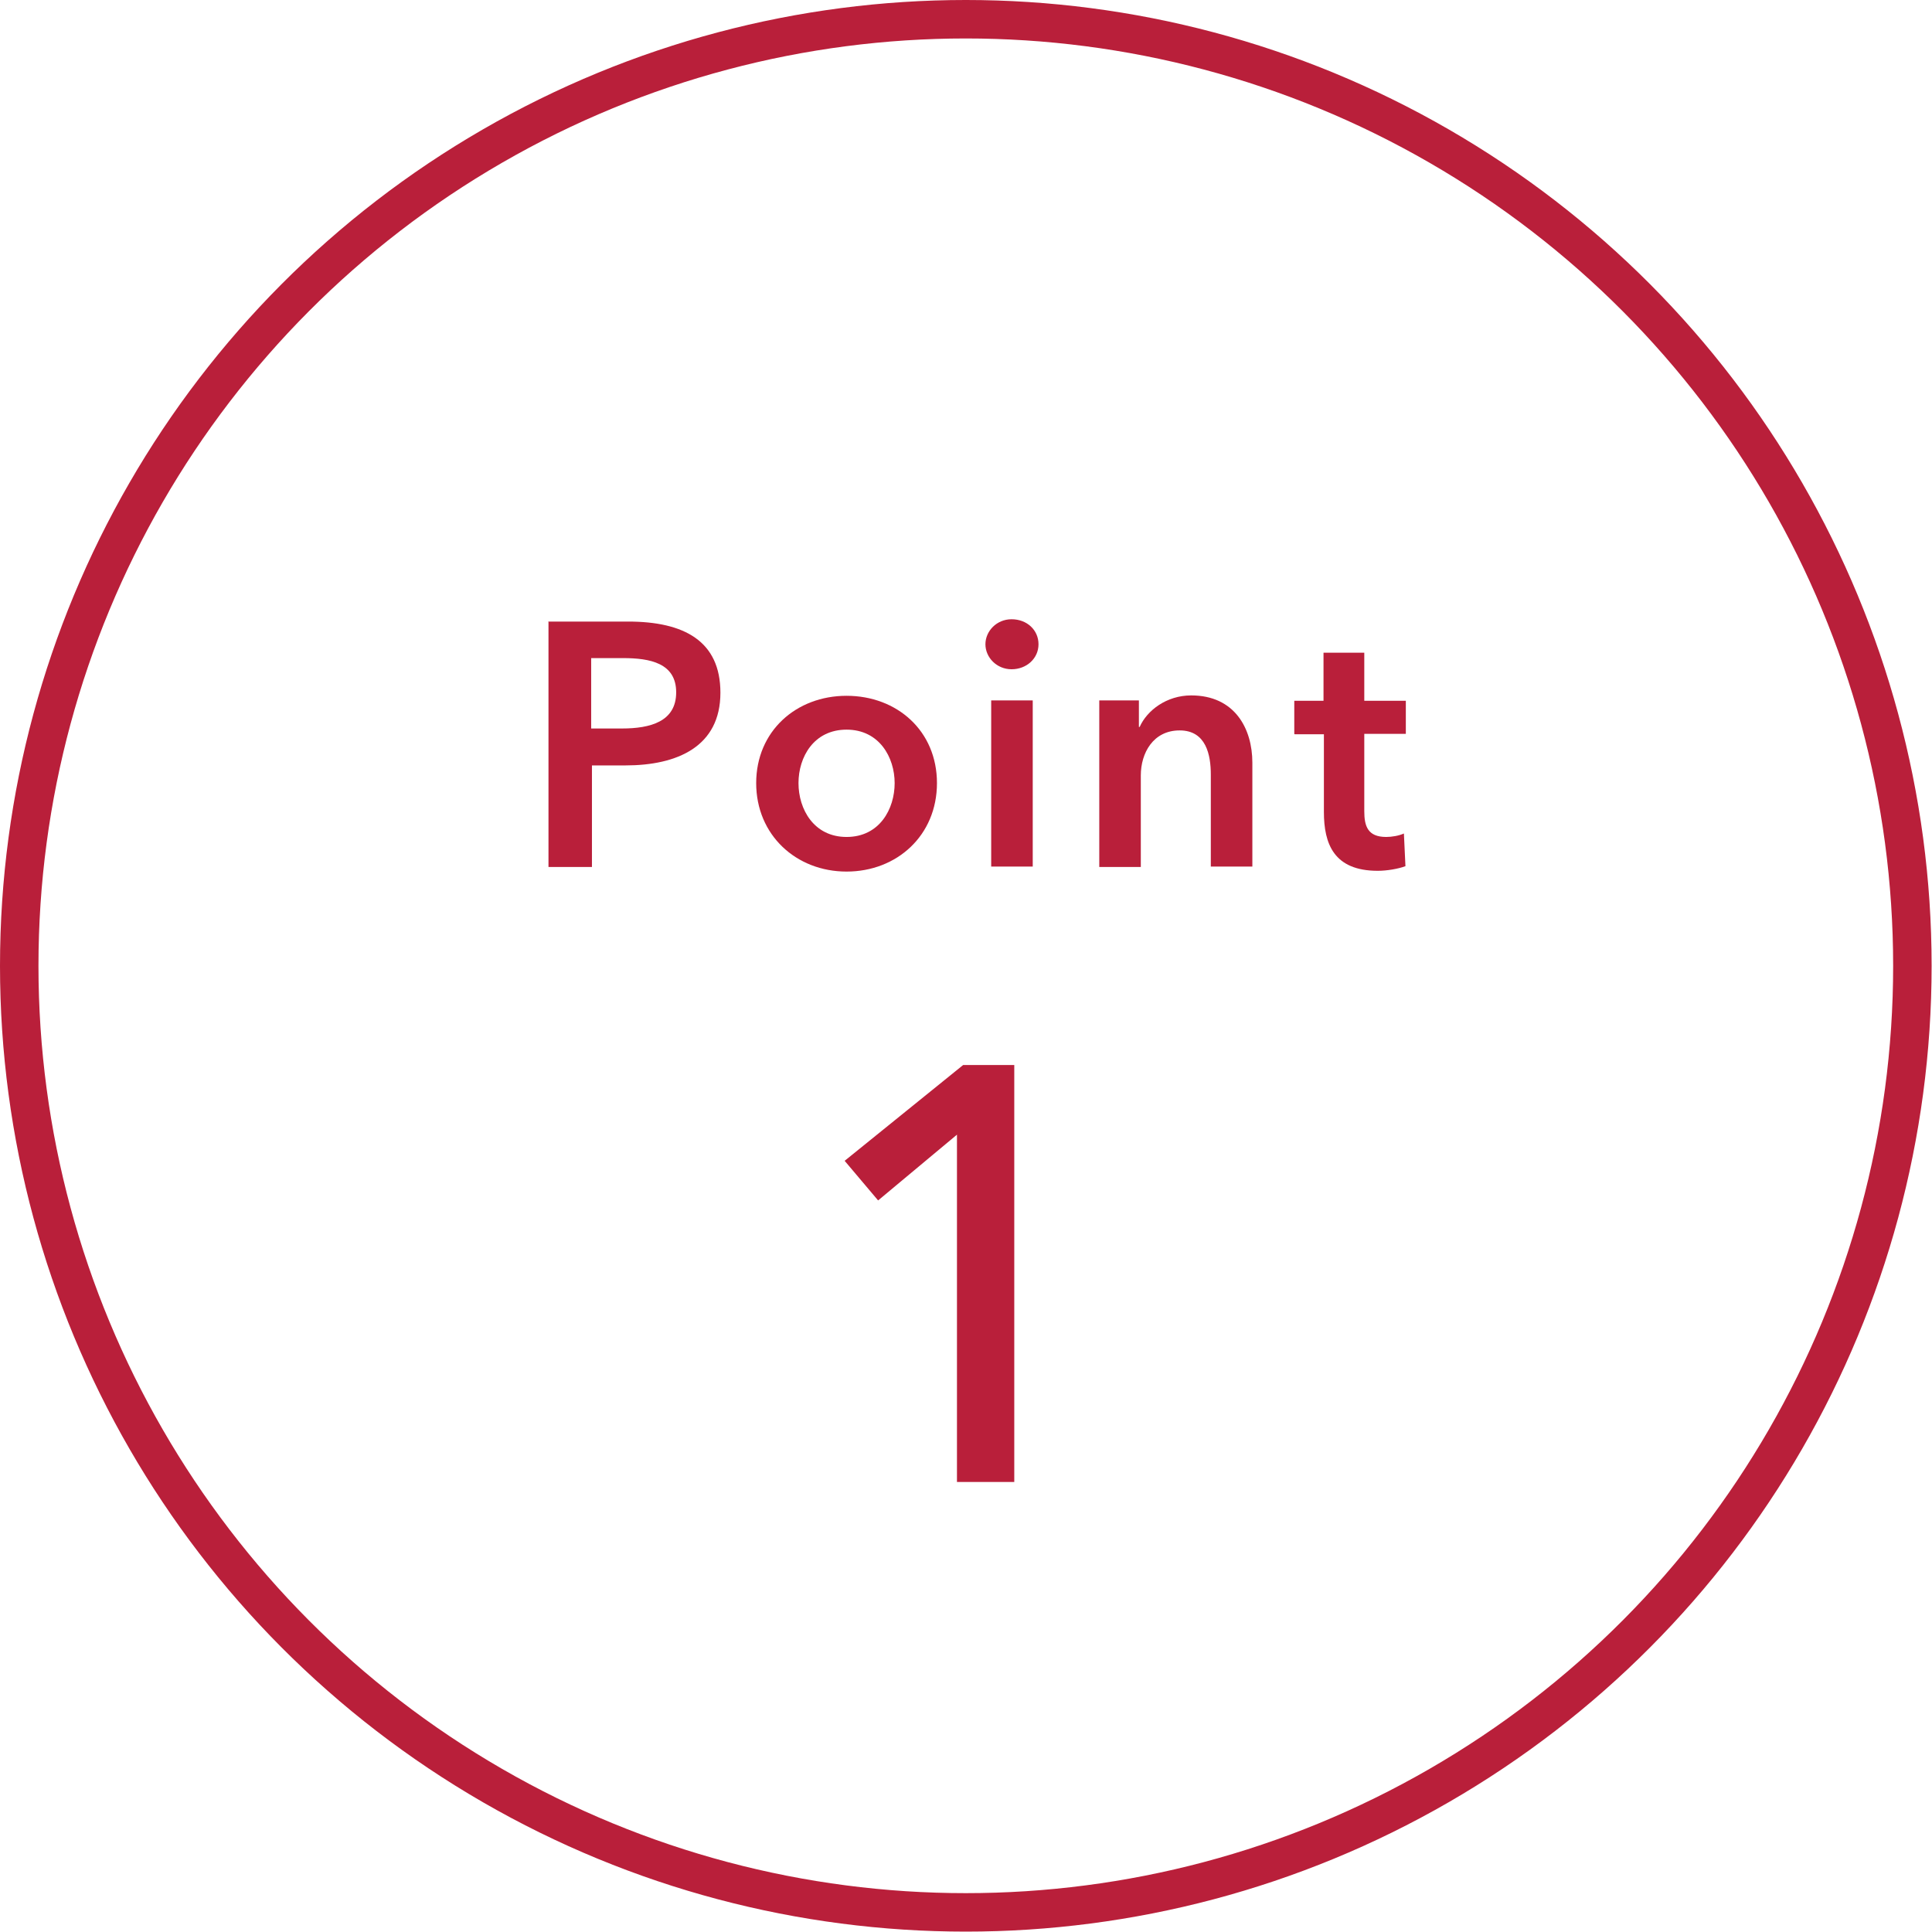 <?xml version="1.0" encoding="UTF-8"?><svg id="uuid-29fb73c5-d2e2-4b3c-9c74-c23528833f86" xmlns="http://www.w3.org/2000/svg" width="50.23" height="50.23" viewBox="0 0 50.23 50.23"><defs><style>.uuid-c6f2aa37-5d48-4798-b130-9bb66b6464fe{fill:none;stroke:#b91f3a;stroke-miterlimit:10;}.uuid-30bbf097-b867-48e0-9b53-911a12798fde{fill:#b91f3a;}</style></defs><g id="uuid-ebbca406-f65f-4ce9-9b6a-0f46ec459e8e"><circle class="uuid-c6f2aa37-5d48-4798-b130-9bb66b6464fe" cx="25.11" cy="25.11" r="24.61"/><path class="uuid-30bbf097-b867-48e0-9b53-911a12798fde" d="M14.25,16.16h2.08c1.46,0,2.4.51,2.4,1.85,0,1.4-1.12,1.89-2.47,1.89h-.87v2.64h-1.13v-6.37ZM16.17,18.94c.74,0,1.41-.18,1.41-.94s-.68-.89-1.38-.89h-.83v1.83h.79Z"/><path class="uuid-30bbf097-b867-48e0-9b53-911a12798fde" d="M22.01,18.09c1.31,0,2.35.91,2.35,2.27s-1.04,2.3-2.35,2.3-2.35-.95-2.35-2.3,1.04-2.27,2.35-2.27ZM22.01,21.76c.86,0,1.25-.73,1.25-1.4s-.4-1.39-1.25-1.39-1.25.71-1.25,1.39.4,1.4,1.25,1.4Z"/><path class="uuid-30bbf097-b867-48e0-9b53-911a12798fde" d="M26.3,16.1c.4,0,.7.28.7.65s-.31.65-.7.65-.68-.31-.68-.65.29-.65.68-.65ZM25.77,18.21h1.08v4.32h-1.08v-4.32Z"/><path class="uuid-30bbf097-b867-48e0-9b53-911a12798fde" d="M28.58,18.21h1.03v.69h.02c.19-.43.7-.82,1.34-.82,1.13,0,1.59.86,1.59,1.75v2.7h-1.08v-2.39c0-.51-.12-1.15-.81-1.15s-1.01.59-1.01,1.17v2.38h-1.08v-4.32Z"/><path class="uuid-30bbf097-b867-48e0-9b53-911a12798fde" d="M33.65,19.08v-.86h.76v-1.25h1.06v1.25h1.08v.86h-1.08v2.01c0,.39.09.67.57.67.14,0,.33-.03.46-.09l.04.85c-.19.07-.48.12-.72.12-1.14,0-1.4-.7-1.4-1.53v-2.02h-.76Z"/><path class="uuid-30bbf097-b867-48e0-9b53-911a12798fde" d="M26.36,38.53h-1.48v-9.03l-2.05,1.71-.87-1.03,3.08-2.49h1.33v10.84Z"/></g></svg>